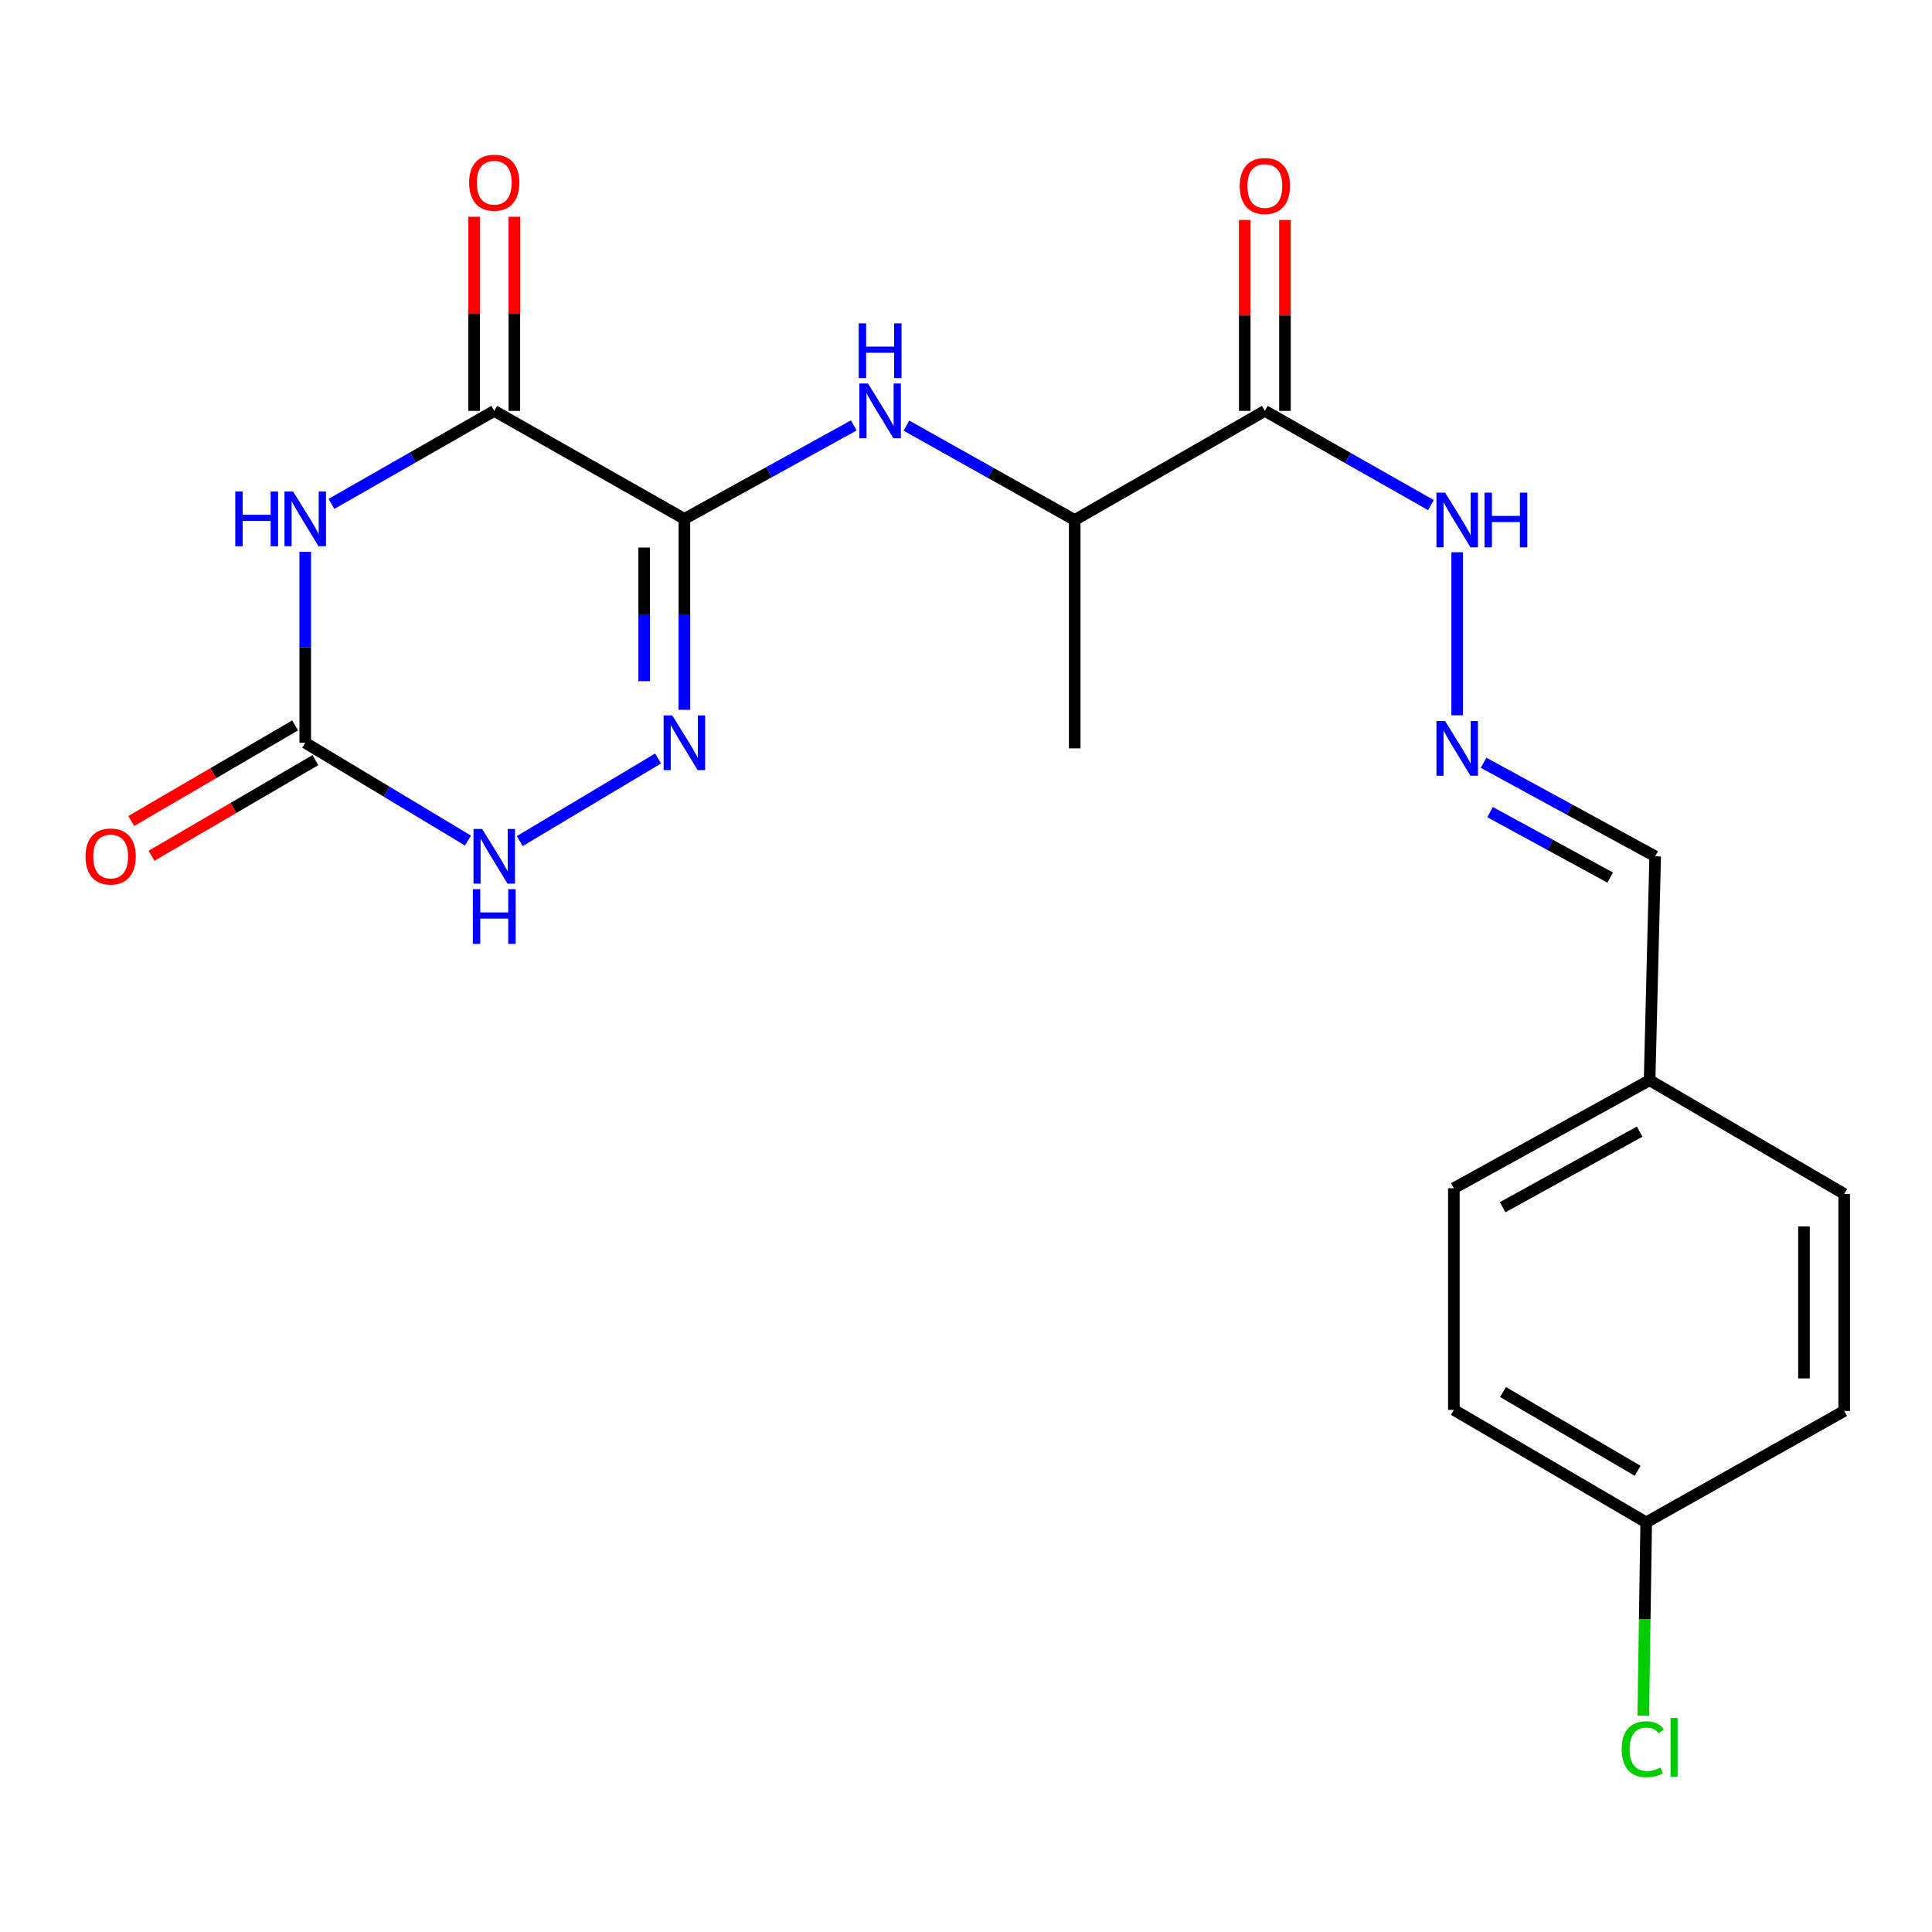<?xml version='1.0' encoding='iso-8859-1'?>
<svg version='1.1' baseProfile='full'
              xmlns='http://www.w3.org/2000/svg'
                      xmlns:rdkit='http://www.rdkit.org/xml'
                      xmlns:xlink='http://www.w3.org/1999/xlink'
                  xml:space='preserve'
width='1000px' height='1000px' viewBox='0 0 1000 1000'>
<!-- END OF HEADER -->
<rect style='opacity:1.0;fill:#FFFFFF;stroke:none' width='1000' height='1000' x='0' y='0'> </rect>
<path class='bond-1' d='M 354.239,268.572 L 255.82,212.674' style='fill:none;fill-rule:evenodd;stroke:#000000;stroke-width:6px;stroke-linecap:butt;stroke-linejoin:miter;stroke-opacity:1' />
<path class='bond-2' d='M 354.239,268.572 L 354.239,317.987' style='fill:none;fill-rule:evenodd;stroke:#000000;stroke-width:6px;stroke-linecap:butt;stroke-linejoin:miter;stroke-opacity:1' />
<path class='bond-2' d='M 354.239,317.987 L 354.239,367.402' style='fill:none;fill-rule:evenodd;stroke:#0000FF;stroke-width:6px;stroke-linecap:butt;stroke-linejoin:miter;stroke-opacity:1' />
<path class='bond-2' d='M 333.429,283.396 L 333.429,317.987' style='fill:none;fill-rule:evenodd;stroke:#000000;stroke-width:6px;stroke-linecap:butt;stroke-linejoin:miter;stroke-opacity:1' />
<path class='bond-2' d='M 333.429,317.987 L 333.429,352.578' style='fill:none;fill-rule:evenodd;stroke:#0000FF;stroke-width:6px;stroke-linecap:butt;stroke-linejoin:miter;stroke-opacity:1' />
<path class='bond-5' d='M 354.239,268.572 L 398.077,244.384' style='fill:none;fill-rule:evenodd;stroke:#000000;stroke-width:6px;stroke-linecap:butt;stroke-linejoin:miter;stroke-opacity:1' />
<path class='bond-5' d='M 398.077,244.384 L 441.916,220.196' style='fill:none;fill-rule:evenodd;stroke:#0000FF;stroke-width:6px;stroke-linecap:butt;stroke-linejoin:miter;stroke-opacity:1' />
<path class='bond-0' d='M 171.547,260.826 L 213.684,236.75' style='fill:none;fill-rule:evenodd;stroke:#0000FF;stroke-width:6px;stroke-linecap:butt;stroke-linejoin:miter;stroke-opacity:1' />
<path class='bond-0' d='M 213.684,236.75 L 255.82,212.674' style='fill:none;fill-rule:evenodd;stroke:#000000;stroke-width:6px;stroke-linecap:butt;stroke-linejoin:miter;stroke-opacity:1' />
<path class='bond-22' d='M 157.99,285.629 L 157.99,335.044' style='fill:none;fill-rule:evenodd;stroke:#0000FF;stroke-width:6px;stroke-linecap:butt;stroke-linejoin:miter;stroke-opacity:1' />
<path class='bond-22' d='M 157.99,335.044 L 157.99,384.46' style='fill:none;fill-rule:evenodd;stroke:#000000;stroke-width:6px;stroke-linecap:butt;stroke-linejoin:miter;stroke-opacity:1' />
<path class='bond-10' d='M 266.225,212.674 L 266.225,162.437' style='fill:none;fill-rule:evenodd;stroke:#000000;stroke-width:6px;stroke-linecap:butt;stroke-linejoin:miter;stroke-opacity:1' />
<path class='bond-10' d='M 266.225,162.437 L 266.225,112.2' style='fill:none;fill-rule:evenodd;stroke:#FF0000;stroke-width:6px;stroke-linecap:butt;stroke-linejoin:miter;stroke-opacity:1' />
<path class='bond-10' d='M 245.415,212.674 L 245.415,162.437' style='fill:none;fill-rule:evenodd;stroke:#000000;stroke-width:6px;stroke-linecap:butt;stroke-linejoin:miter;stroke-opacity:1' />
<path class='bond-10' d='M 245.415,162.437 L 245.415,112.2' style='fill:none;fill-rule:evenodd;stroke:#FF0000;stroke-width:6px;stroke-linecap:butt;stroke-linejoin:miter;stroke-opacity:1' />
<path class='bond-4' d='M 340.633,392.585 L 269.03,435.347' style='fill:none;fill-rule:evenodd;stroke:#0000FF;stroke-width:6px;stroke-linecap:butt;stroke-linejoin:miter;stroke-opacity:1' />
<path class='bond-3' d='M 157.99,384.46 L 200.109,409.764' style='fill:none;fill-rule:evenodd;stroke:#000000;stroke-width:6px;stroke-linecap:butt;stroke-linejoin:miter;stroke-opacity:1' />
<path class='bond-3' d='M 200.109,409.764 L 242.227,435.069' style='fill:none;fill-rule:evenodd;stroke:#0000FF;stroke-width:6px;stroke-linecap:butt;stroke-linejoin:miter;stroke-opacity:1' />
<path class='bond-11' d='M 152.746,375.473 L 110.344,400.217' style='fill:none;fill-rule:evenodd;stroke:#000000;stroke-width:6px;stroke-linecap:butt;stroke-linejoin:miter;stroke-opacity:1' />
<path class='bond-11' d='M 110.344,400.217 L 67.942,424.962' style='fill:none;fill-rule:evenodd;stroke:#FF0000;stroke-width:6px;stroke-linecap:butt;stroke-linejoin:miter;stroke-opacity:1' />
<path class='bond-11' d='M 163.235,393.446 L 120.833,418.191' style='fill:none;fill-rule:evenodd;stroke:#000000;stroke-width:6px;stroke-linecap:butt;stroke-linejoin:miter;stroke-opacity:1' />
<path class='bond-11' d='M 120.833,418.191 L 78.43,442.935' style='fill:none;fill-rule:evenodd;stroke:#FF0000;stroke-width:6px;stroke-linecap:butt;stroke-linejoin:miter;stroke-opacity:1' />
<path class='bond-7' d='M 469.175,220.315 L 512.722,244.732' style='fill:none;fill-rule:evenodd;stroke:#0000FF;stroke-width:6px;stroke-linecap:butt;stroke-linejoin:miter;stroke-opacity:1' />
<path class='bond-7' d='M 512.722,244.732 L 556.268,269.15' style='fill:none;fill-rule:evenodd;stroke:#000000;stroke-width:6px;stroke-linecap:butt;stroke-linejoin:miter;stroke-opacity:1' />
<path class='bond-6' d='M 654.687,212.674 L 556.268,269.15' style='fill:none;fill-rule:evenodd;stroke:#000000;stroke-width:6px;stroke-linecap:butt;stroke-linejoin:miter;stroke-opacity:1' />
<path class='bond-9' d='M 654.687,212.674 L 697.662,237.054' style='fill:none;fill-rule:evenodd;stroke:#000000;stroke-width:6px;stroke-linecap:butt;stroke-linejoin:miter;stroke-opacity:1' />
<path class='bond-9' d='M 697.662,237.054 L 740.638,261.434' style='fill:none;fill-rule:evenodd;stroke:#0000FF;stroke-width:6px;stroke-linecap:butt;stroke-linejoin:miter;stroke-opacity:1' />
<path class='bond-12' d='M 665.092,212.674 L 665.092,163.271' style='fill:none;fill-rule:evenodd;stroke:#000000;stroke-width:6px;stroke-linecap:butt;stroke-linejoin:miter;stroke-opacity:1' />
<path class='bond-12' d='M 665.092,163.271 L 665.092,113.869' style='fill:none;fill-rule:evenodd;stroke:#FF0000;stroke-width:6px;stroke-linecap:butt;stroke-linejoin:miter;stroke-opacity:1' />
<path class='bond-12' d='M 644.282,212.674 L 644.282,163.271' style='fill:none;fill-rule:evenodd;stroke:#000000;stroke-width:6px;stroke-linecap:butt;stroke-linejoin:miter;stroke-opacity:1' />
<path class='bond-12' d='M 644.282,163.271 L 644.282,113.869' style='fill:none;fill-rule:evenodd;stroke:#FF0000;stroke-width:6px;stroke-linecap:butt;stroke-linejoin:miter;stroke-opacity:1' />
<path class='bond-21' d='M 556.268,269.15 L 556.268,387.361' style='fill:none;fill-rule:evenodd;stroke:#000000;stroke-width:6px;stroke-linecap:butt;stroke-linejoin:miter;stroke-opacity:1' />
<path class='bond-8' d='M 754.239,370.246 L 754.239,285.837' style='fill:none;fill-rule:evenodd;stroke:#0000FF;stroke-width:6px;stroke-linecap:butt;stroke-linejoin:miter;stroke-opacity:1' />
<path class='bond-13' d='M 767.897,394.808 L 812.307,419.022' style='fill:none;fill-rule:evenodd;stroke:#0000FF;stroke-width:6px;stroke-linecap:butt;stroke-linejoin:miter;stroke-opacity:1' />
<path class='bond-13' d='M 812.307,419.022 L 856.716,443.236' style='fill:none;fill-rule:evenodd;stroke:#000000;stroke-width:6px;stroke-linecap:butt;stroke-linejoin:miter;stroke-opacity:1' />
<path class='bond-13' d='M 771.258,420.343 L 802.345,437.293' style='fill:none;fill-rule:evenodd;stroke:#0000FF;stroke-width:6px;stroke-linecap:butt;stroke-linejoin:miter;stroke-opacity:1' />
<path class='bond-13' d='M 802.345,437.293 L 833.431,454.242' style='fill:none;fill-rule:evenodd;stroke:#000000;stroke-width:6px;stroke-linecap:butt;stroke-linejoin:miter;stroke-opacity:1' />
<path class='bond-14' d='M 856.716,443.236 L 853.826,559.124' style='fill:none;fill-rule:evenodd;stroke:#000000;stroke-width:6px;stroke-linecap:butt;stroke-linejoin:miter;stroke-opacity:1' />
<path class='bond-19' d='M 853.826,559.124 L 954.545,617.958' style='fill:none;fill-rule:evenodd;stroke:#000000;stroke-width:6px;stroke-linecap:butt;stroke-linejoin:miter;stroke-opacity:1' />
<path class='bond-20' d='M 853.826,559.124 L 752.516,615.021' style='fill:none;fill-rule:evenodd;stroke:#000000;stroke-width:6px;stroke-linecap:butt;stroke-linejoin:miter;stroke-opacity:1' />
<path class='bond-20' d='M 848.683,585.729 L 777.766,624.857' style='fill:none;fill-rule:evenodd;stroke:#000000;stroke-width:6px;stroke-linecap:butt;stroke-linejoin:miter;stroke-opacity:1' />
<path class='bond-15' d='M 852.068,787.974 L 752.516,729.741' style='fill:none;fill-rule:evenodd;stroke:#000000;stroke-width:6px;stroke-linecap:butt;stroke-linejoin:miter;stroke-opacity:1' />
<path class='bond-15' d='M 847.643,761.277 L 777.956,720.514' style='fill:none;fill-rule:evenodd;stroke:#000000;stroke-width:6px;stroke-linecap:butt;stroke-linejoin:miter;stroke-opacity:1' />
<path class='bond-16' d='M 852.068,787.974 L 851.313,838.004' style='fill:none;fill-rule:evenodd;stroke:#000000;stroke-width:6px;stroke-linecap:butt;stroke-linejoin:miter;stroke-opacity:1' />
<path class='bond-16' d='M 851.313,838.004 L 850.558,888.034' style='fill:none;fill-rule:evenodd;stroke:#00CC00;stroke-width:6px;stroke-linecap:butt;stroke-linejoin:miter;stroke-opacity:1' />
<path class='bond-23' d='M 852.068,787.974 L 954.545,730.319' style='fill:none;fill-rule:evenodd;stroke:#000000;stroke-width:6px;stroke-linecap:butt;stroke-linejoin:miter;stroke-opacity:1' />
<path class='bond-17' d='M 954.545,730.319 L 954.545,617.958' style='fill:none;fill-rule:evenodd;stroke:#000000;stroke-width:6px;stroke-linecap:butt;stroke-linejoin:miter;stroke-opacity:1' />
<path class='bond-17' d='M 933.736,713.465 L 933.736,634.812' style='fill:none;fill-rule:evenodd;stroke:#000000;stroke-width:6px;stroke-linecap:butt;stroke-linejoin:miter;stroke-opacity:1' />
<path class='bond-18' d='M 752.516,729.741 L 752.516,615.021' style='fill:none;fill-rule:evenodd;stroke:#000000;stroke-width:6px;stroke-linecap:butt;stroke-linejoin:miter;stroke-opacity:1' />
<path  class='atom-1' d='M 121.77 254.412
L 125.61 254.412
L 125.61 266.452
L 140.09 266.452
L 140.09 254.412
L 143.93 254.412
L 143.93 282.732
L 140.09 282.732
L 140.09 269.652
L 125.61 269.652
L 125.61 282.732
L 121.77 282.732
L 121.77 254.412
' fill='#0000FF'/>
<path  class='atom-1' d='M 151.73 254.412
L 161.01 269.412
Q 161.93 270.892, 163.41 273.572
Q 164.89 276.252, 164.97 276.412
L 164.97 254.412
L 168.73 254.412
L 168.73 282.732
L 164.85 282.732
L 154.89 266.332
Q 153.73 264.412, 152.49 262.212
Q 151.29 260.012, 150.93 259.332
L 150.93 282.732
L 147.25 282.732
L 147.25 254.412
L 151.73 254.412
' fill='#0000FF'/>
<path  class='atom-3' d='M 347.979 370.3
L 357.259 385.3
Q 358.179 386.78, 359.659 389.46
Q 361.139 392.14, 361.219 392.3
L 361.219 370.3
L 364.979 370.3
L 364.979 398.62
L 361.099 398.62
L 351.139 382.22
Q 349.979 380.3, 348.739 378.1
Q 347.539 375.9, 347.179 375.22
L 347.179 398.62
L 343.499 398.62
L 343.499 370.3
L 347.979 370.3
' fill='#0000FF'/>
<path  class='atom-5' d='M 249.56 429.076
L 258.84 444.076
Q 259.76 445.556, 261.24 448.236
Q 262.72 450.916, 262.8 451.076
L 262.8 429.076
L 266.56 429.076
L 266.56 457.396
L 262.68 457.396
L 252.72 440.996
Q 251.56 439.076, 250.32 436.876
Q 249.12 434.676, 248.76 433.996
L 248.76 457.396
L 245.08 457.396
L 245.08 429.076
L 249.56 429.076
' fill='#0000FF'/>
<path  class='atom-5' d='M 244.74 460.228
L 248.58 460.228
L 248.58 472.268
L 263.06 472.268
L 263.06 460.228
L 266.9 460.228
L 266.9 488.548
L 263.06 488.548
L 263.06 475.468
L 248.58 475.468
L 248.58 488.548
L 244.74 488.548
L 244.74 460.228
' fill='#0000FF'/>
<path  class='atom-6' d='M 449.288 198.514
L 458.568 213.514
Q 459.488 214.994, 460.968 217.674
Q 462.448 220.354, 462.528 220.514
L 462.528 198.514
L 466.288 198.514
L 466.288 226.834
L 462.408 226.834
L 452.448 210.434
Q 451.288 208.514, 450.048 206.314
Q 448.848 204.114, 448.488 203.434
L 448.488 226.834
L 444.808 226.834
L 444.808 198.514
L 449.288 198.514
' fill='#0000FF'/>
<path  class='atom-6' d='M 444.468 167.362
L 448.308 167.362
L 448.308 179.402
L 462.788 179.402
L 462.788 167.362
L 466.628 167.362
L 466.628 195.682
L 462.788 195.682
L 462.788 182.602
L 448.308 182.602
L 448.308 195.682
L 444.468 195.682
L 444.468 167.362
' fill='#0000FF'/>
<path  class='atom-9' d='M 747.979 373.201
L 757.259 388.201
Q 758.179 389.681, 759.659 392.361
Q 761.139 395.041, 761.219 395.201
L 761.219 373.201
L 764.979 373.201
L 764.979 401.521
L 761.099 401.521
L 751.139 385.121
Q 749.979 383.201, 748.739 381.001
Q 747.539 378.801, 747.179 378.121
L 747.179 401.521
L 743.499 401.521
L 743.499 373.201
L 747.979 373.201
' fill='#0000FF'/>
<path  class='atom-10' d='M 747.979 254.99
L 757.259 269.99
Q 758.179 271.47, 759.659 274.15
Q 761.139 276.83, 761.219 276.99
L 761.219 254.99
L 764.979 254.99
L 764.979 283.31
L 761.099 283.31
L 751.139 266.91
Q 749.979 264.99, 748.739 262.79
Q 747.539 260.59, 747.179 259.91
L 747.179 283.31
L 743.499 283.31
L 743.499 254.99
L 747.979 254.99
' fill='#0000FF'/>
<path  class='atom-10' d='M 768.379 254.99
L 772.219 254.99
L 772.219 267.03
L 786.699 267.03
L 786.699 254.99
L 790.539 254.99
L 790.539 283.31
L 786.699 283.31
L 786.699 270.23
L 772.219 270.23
L 772.219 283.31
L 768.379 283.31
L 768.379 254.99
' fill='#0000FF'/>
<path  class='atom-11' d='M 242.82 94.566
Q 242.82 87.766, 246.18 83.966
Q 249.54 80.166, 255.82 80.166
Q 262.1 80.166, 265.46 83.966
Q 268.82 87.766, 268.82 94.566
Q 268.82 101.446, 265.42 105.366
Q 262.02 109.246, 255.82 109.246
Q 249.58 109.246, 246.18 105.366
Q 242.82 101.486, 242.82 94.566
M 255.82 106.046
Q 260.14 106.046, 262.46 103.166
Q 264.82 100.246, 264.82 94.566
Q 264.82 89.006, 262.46 86.206
Q 260.14 83.366, 255.82 83.366
Q 251.5 83.366, 249.14 86.166
Q 246.82 88.966, 246.82 94.566
Q 246.82 100.286, 249.14 103.166
Q 251.5 106.046, 255.82 106.046
' fill='#FF0000'/>
<path  class='atom-12' d='M 44.271 443.316
Q 44.271 436.516, 47.631 432.716
Q 50.991 428.916, 57.271 428.916
Q 63.551 428.916, 66.911 432.716
Q 70.271 436.516, 70.271 443.316
Q 70.271 450.196, 66.871 454.116
Q 63.471 457.996, 57.271 457.996
Q 51.031 457.996, 47.631 454.116
Q 44.271 450.236, 44.271 443.316
M 57.271 454.796
Q 61.591 454.796, 63.911 451.916
Q 66.271 448.996, 66.271 443.316
Q 66.271 437.756, 63.911 434.956
Q 61.591 432.116, 57.271 432.116
Q 52.951 432.116, 50.591 434.916
Q 48.271 437.716, 48.271 443.316
Q 48.271 449.036, 50.591 451.916
Q 52.951 454.796, 57.271 454.796
' fill='#FF0000'/>
<path  class='atom-13' d='M 641.687 96.277
Q 641.687 89.477, 645.047 85.677
Q 648.407 81.877, 654.687 81.877
Q 660.967 81.877, 664.327 85.677
Q 667.687 89.477, 667.687 96.277
Q 667.687 103.157, 664.287 107.077
Q 660.887 110.957, 654.687 110.957
Q 648.447 110.957, 645.047 107.077
Q 641.687 103.197, 641.687 96.277
M 654.687 107.757
Q 659.007 107.757, 661.327 104.877
Q 663.687 101.957, 663.687 96.277
Q 663.687 90.717, 661.327 87.917
Q 659.007 85.077, 654.687 85.077
Q 650.367 85.077, 648.007 87.877
Q 645.687 90.677, 645.687 96.277
Q 645.687 101.997, 648.007 104.877
Q 650.367 107.757, 654.687 107.757
' fill='#FF0000'/>
<path  class='atom-17' d='M 839.391 905.385
Q 839.391 898.345, 842.671 894.665
Q 845.991 890.945, 852.271 890.945
Q 858.111 890.945, 861.231 895.065
L 858.591 897.225
Q 856.311 894.225, 852.271 894.225
Q 847.991 894.225, 845.711 897.105
Q 843.471 899.945, 843.471 905.385
Q 843.471 910.985, 845.791 913.865
Q 848.151 916.745, 852.711 916.745
Q 855.831 916.745, 859.471 914.865
L 860.591 917.865
Q 859.111 918.825, 856.871 919.385
Q 854.631 919.945, 852.151 919.945
Q 845.991 919.945, 842.671 916.185
Q 839.391 912.425, 839.391 905.385
' fill='#00CC00'/>
<path  class='atom-17' d='M 864.671 889.225
L 868.351 889.225
L 868.351 919.585
L 864.671 919.585
L 864.671 889.225
' fill='#00CC00'/>
</svg>
